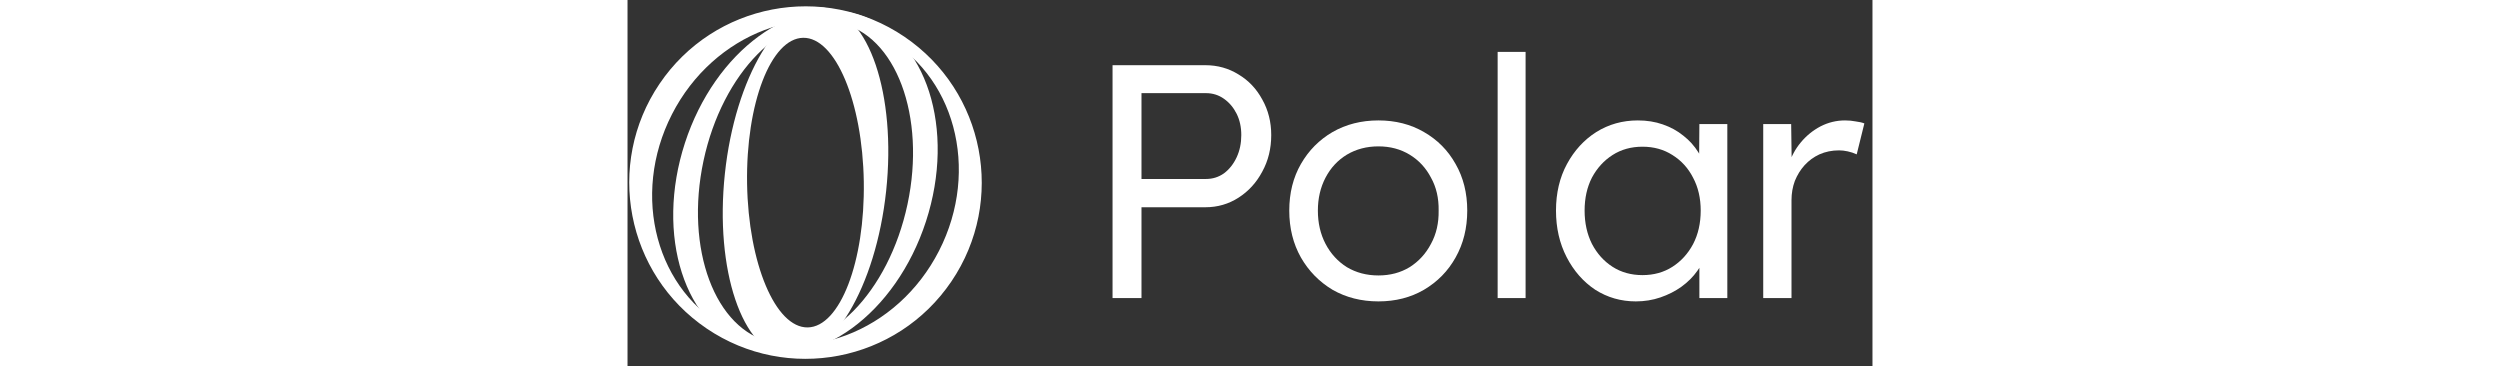 <svg width="198" height="29" viewBox="0 0 1020 300" fill="none" xmlns="http://www.w3.org/2000/svg">
<rect x="0" y="0" width="1020" height="300" fill="#333333" stroke="none"/>
<path d="M397.382 244.212V53.418H473.428C483.421 53.418 492.508 55.962 500.684 61.05C508.861 65.956 515.311 72.77 520.036 81.492C524.942 90.214 527.395 99.935 527.395 110.656C527.395 121.74 524.942 131.735 520.036 140.638C515.311 149.542 508.861 156.629 500.684 161.898C492.508 167.167 483.421 169.802 473.428 169.802H421.096V244.212H397.382ZM421.096 146.634H473.972C479.424 146.634 484.33 145.09 488.692 142.001C493.052 138.73 496.505 134.369 499.049 128.918C501.593 123.467 502.865 117.379 502.865 110.656C502.865 104.115 501.593 98.3 499.049 93.212C496.505 88.124 493.052 84.036 488.692 80.947C484.33 77.858 479.424 76.313 473.972 76.313H421.096V146.634Z" fill="#FFFFFF"/>
<path d="M615.217 246.937C601.226 246.937 588.688 243.757 577.604 237.397C566.701 230.856 558.071 222.043 551.711 210.959C545.351 199.693 542.171 186.883 542.171 172.528C542.171 158.173 545.351 145.453 551.711 134.369C558.071 123.284 566.701 114.563 577.604 108.203C588.688 101.843 601.226 98.663 615.217 98.663C629.209 98.663 641.656 101.843 652.559 108.203C663.643 114.563 672.274 123.284 678.452 134.369C684.811 145.453 687.991 158.173 687.991 172.528C687.991 186.883 684.811 199.693 678.452 210.959C672.274 222.043 663.643 230.856 652.559 237.397C641.656 243.757 629.209 246.937 615.217 246.937ZM615.217 225.677C624.848 225.677 633.389 223.406 640.838 218.863C648.288 214.139 654.103 207.779 658.283 199.784C662.644 191.789 664.733 182.704 664.552 172.528C664.733 162.352 662.644 153.358 658.283 145.544C654.103 137.549 648.288 131.28 640.838 126.737C633.389 122.195 624.848 119.923 615.217 119.923C605.587 119.923 596.956 122.195 589.324 126.737C581.874 131.28 576.059 137.549 571.88 145.544C567.701 153.539 565.612 162.534 565.612 172.528C565.612 182.704 567.701 191.789 571.88 199.784C576.059 207.779 581.874 214.139 589.324 218.863C596.956 223.406 605.587 225.677 615.217 225.677Z" fill="#FFFFFF"/>
<path d="M712.897 244.212V42.516H735.792V244.212H712.897Z" fill="#FFFFFF"/>
<path d="M826.119 246.937C813.945 246.937 802.86 243.757 792.866 237.397C783.054 230.856 775.241 221.952 769.426 210.686C763.612 199.421 760.704 186.701 760.704 172.528C760.704 158.173 763.702 145.453 769.698 134.369C775.695 123.284 783.69 114.563 793.684 108.203C803.86 101.843 815.217 98.663 827.754 98.663C835.204 98.663 842.019 99.754 848.196 101.934C854.556 104.115 860.189 107.204 865.096 111.201C870.001 115.017 874.09 119.56 877.361 124.829C880.631 129.917 882.811 135.368 883.902 141.184L877.906 138.457L878.178 101.662H901.073V244.212H878.178V209.597L883.902 206.598C882.63 211.867 880.177 216.955 876.542 221.862C873.09 226.768 868.729 231.128 863.46 234.944C858.372 238.579 852.648 241.486 846.288 243.666C839.928 245.846 833.206 246.937 826.119 246.937ZM831.57 225.404C840.838 225.404 849.014 223.134 856.1 218.591C863.188 214.048 868.821 207.87 873 200.057C877.179 192.061 879.269 182.885 879.269 172.528C879.269 162.352 877.179 153.358 873 145.544C869.002 137.731 863.369 131.552 856.1 127.01C849.014 122.467 840.838 120.196 831.57 120.196C822.303 120.196 814.126 122.467 807.04 127.01C799.953 131.552 794.32 137.731 790.14 145.544C786.143 153.358 784.145 162.352 784.145 172.528C784.145 182.704 786.143 191.789 790.14 199.784C794.32 207.779 799.953 214.048 807.04 218.591C814.126 223.134 822.303 225.404 831.57 225.404Z" fill="#FFFFFF"/>
<path d="M930.49 244.212V101.662H953.386L953.931 141.728L951.478 134.914C953.476 128.191 956.747 122.104 961.29 116.652C965.832 111.201 971.193 106.84 977.371 103.569C983.73 100.299 990.454 98.663 997.54 98.663C1000.63 98.663 1003.54 98.936 1006.26 99.481C1009.17 99.845 1011.53 100.39 1013.35 101.116L1007.08 126.464C1004.72 125.375 1002.27 124.556 999.721 124.012C997.177 123.467 994.814 123.194 992.634 123.194C986.82 123.194 981.46 124.284 976.553 126.464C971.829 128.645 967.74 131.644 964.288 135.46C961.017 139.093 958.383 143.364 956.383 148.27C954.567 153.176 953.658 158.446 953.658 164.078V244.212H930.49Z" fill="#FFFFFF"/>
<path fill-rule="evenodd" clip-rule="evenodd" d="M64.864 269.177C130.906 313.882 220.684 296.585 265.388 230.543C310.094 164.501 292.798 74.723 226.756 30.018C160.714 -14.687 70.935 2.61 26.23 68.652C-18.475 134.693 -1.178 224.472 64.864 269.177ZM84.017 270.357C144.43 301.264 221.064 272.251 255.187 205.557C289.309 138.861 267.997 59.738 207.584 28.83C147.173 -2.077 70.537 26.934 36.415 93.63C2.293 160.325 23.605 239.448 84.017 270.357Z" fill="#FFFFFF"/>
<path fill-rule="evenodd" clip-rule="evenodd" d="M101.233 286.13C155.766 303.879 219.918 256.991 244.522 181.401C269.124 105.812 244.86 30.146 190.327 12.397C135.794 -5.352 71.643 41.536 47.04 117.126C22.437 192.715 46.701 268.381 101.233 286.13ZM117.915 280.385C164.066 290.229 213.97 239.649 229.378 167.414C244.784 95.178 219.862 28.639 173.71 18.796C127.559 8.952 77.656 59.531 62.248 131.767C46.841 204.002 71.764 270.541 117.915 280.385Z" fill="#FFFFFF"/>
<path fill-rule="evenodd" clip-rule="evenodd" d="M130.567 292.297C167.056 296.192 203.471 235.332 211.903 156.36C220.336 77.389 197.592 10.211 161.104 6.315C124.616 2.419 88.201 63.279 79.768 142.251C71.336 221.222 94.079 288.401 130.567 292.297ZM147.642 268.26C174.048 267.843 194.616 214.386 193.58 148.861C192.546 83.335 170.299 30.554 143.893 30.972C117.486 31.389 96.919 84.846 97.954 150.372C98.989 215.897 121.235 268.677 147.642 268.26Z" fill="#FFFFFF"/>
</svg>
